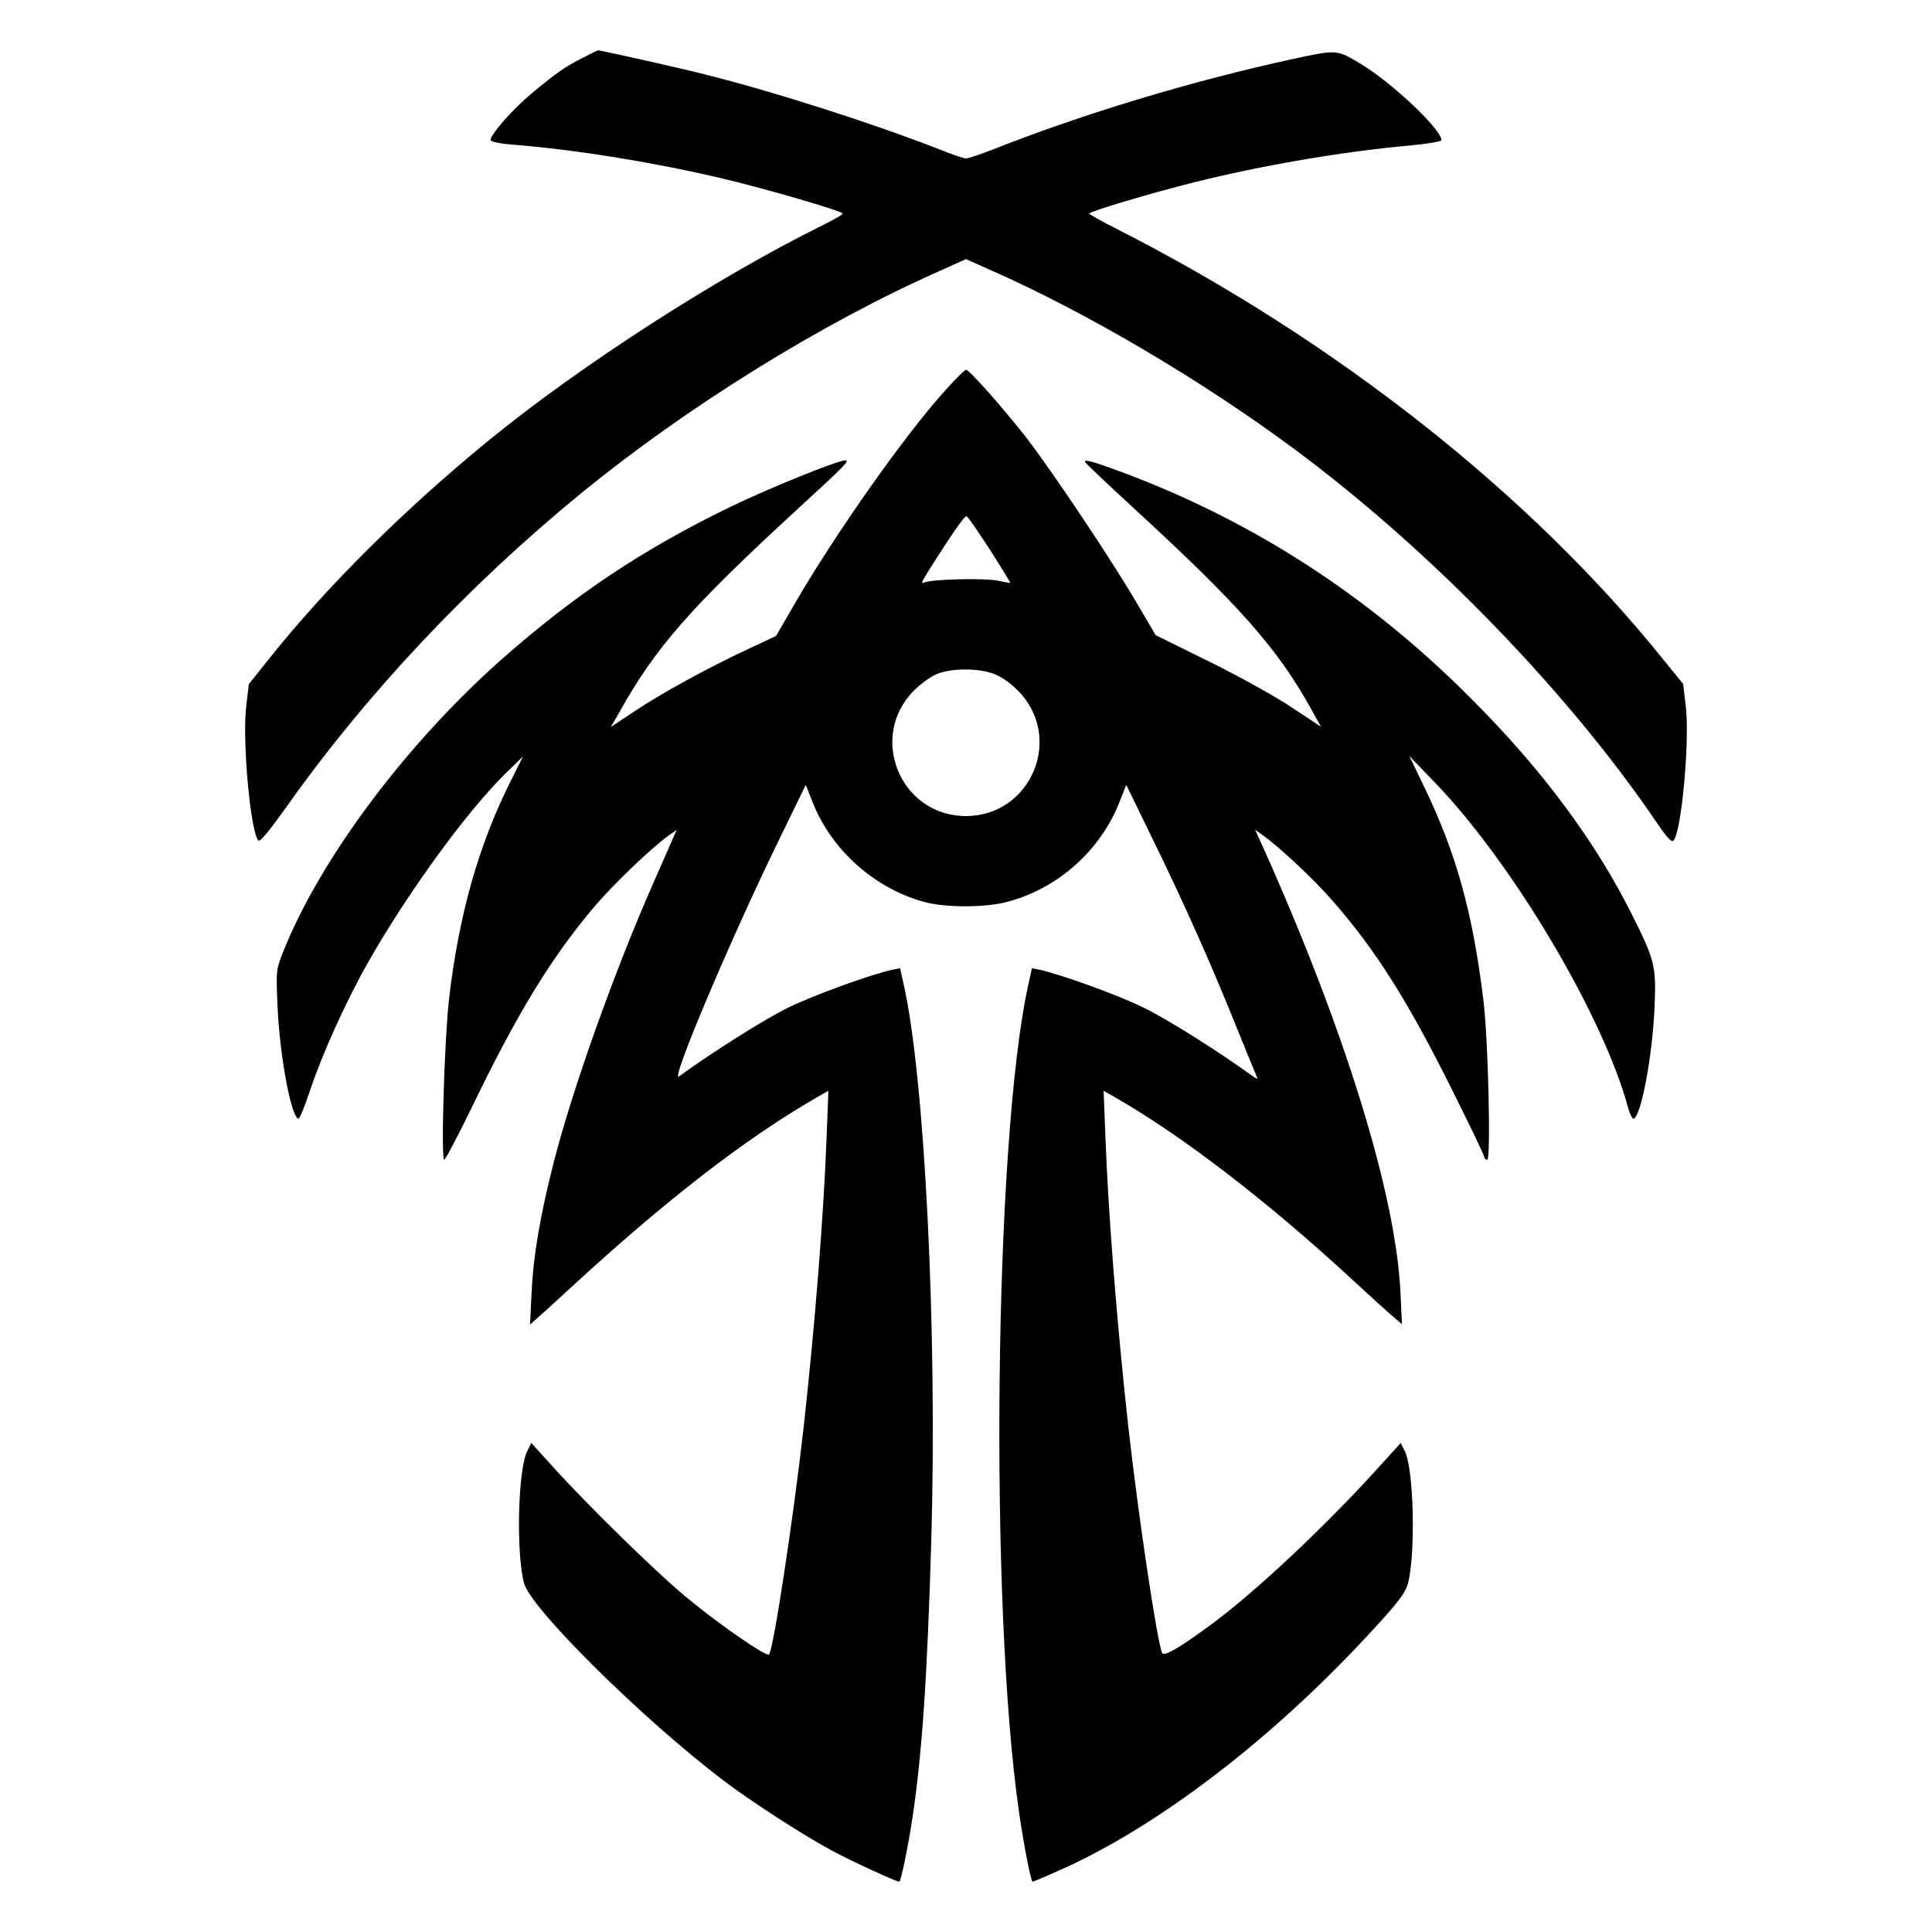 <?xml version="1.0" encoding="UTF-8" standalone="yes"?>
<svg version="1.0" xmlns="http://www.w3.org/2000/svg" width="768" height="768" viewBox="0 0 768 768" preserveAspectRatio="xMidYMid meet">
  <g transform="translate(0,768) scale(0.1,-0.1)" fill="#000000" stroke="none">
    <path d="M2318 7451 c-73 -37 -104 -59 -203 -141 -76 -63 -165 -164 -165 -187
0 -6 38 -14 88 -18 240 -19 544 -67 814 -130 167 -38 498 -134 498 -144 0 -4
-35 -24 -77 -45 -415 -204 -966 -559 -1328 -855 -336 -274 -648 -584 -878
-873 l-78 -98 -10 -86 c-17 -134 17 -504 48 -535 7 -7 45 40 115 138 316 446
718 873 1163 1238 421 345 960 680 1433 889 l102 46 103 -46 c380 -168 837
-438 1202 -709 545 -404 1095 -973 1447 -1494 35 -51 53 -70 60 -63 32 32 66
400 49 536 l-10 87 -83 102 c-529 657 -1304 1267 -2165 1705 -62 31 -113 60
-113 63 0 8 243 81 416 124 267 67 588 122 852 146 74 7 132 16 132 22 0 42
-193 225 -316 300 -101 61 -96 61 -277 22 -399 -87 -828 -216 -1192 -360 -49
-19 -97 -35 -105 -35 -8 0 -56 16 -105 36 -258 101 -655 229 -932 298 -88 23
-416 96 -425 96 -2 0 -29 -13 -60 -29z"/>
    <path d="M3761 6132 c-162 -178 -442 -575 -606 -859 l-70 -121 -113 -53 c-155
-72 -349 -178 -455 -250 l-89 -59 33 57 c145 260 283 417 709 809 191 175 209
194 190 194 -30 0 -302 -110 -457 -185 -348 -169 -618 -349 -910 -607 -380
-337 -721 -793 -868 -1163 -27 -68 -28 -74 -22 -210 8 -195 53 -443 83 -452 5
-1 26 50 47 114 48 144 143 354 231 509 157 276 390 596 544 748 l71 69 -49
-98 c-127 -252 -207 -536 -245 -866 -18 -155 -33 -639 -19 -639 5 1 54 94 109
207 180 373 314 592 481 791 78 93 231 240 305 293 l29 20 -19 -43 c-10 -24
-45 -101 -76 -173 -153 -347 -319 -813 -394 -1106 -54 -212 -81 -370 -88 -519
l-6 -125 24 21 c13 11 78 70 144 131 375 345 690 588 969 749 l49 28 -7 -180
c-12 -320 -46 -745 -91 -1154 -42 -373 -121 -889 -138 -907 -10 -10 -189 113
-317 218 -121 98 -397 368 -542 528 l-86 95 -16 -32 c-37 -71 -45 -403 -13
-525 26 -101 473 -542 793 -785 114 -86 321 -220 434 -280 78 -42 252 -122
265 -122 6 0 34 136 50 240 40 260 61 568 77 1119 24 829 -26 1834 -109 2204
l-15 68 -31 -6 c-81 -17 -313 -101 -415 -151 -90 -44 -303 -178 -433 -273 -37
-26 204 543 393 931 l111 228 27 -68 c75 -192 250 -347 450 -399 85 -21 235
-21 320 1 202 51 375 205 450 398 l27 68 111 -228 c126 -258 232 -497 334
-752 39 -96 73 -179 76 -185 4 -5 -3 -3 -15 5 -152 109 -350 233 -440 276
-100 49 -327 131 -410 149 l-31 6 -16 -73 c-134 -616 -154 -2464 -35 -3283 20
-137 47 -275 54 -275 2 0 46 18 97 41 396 173 862 530 1258 963 102 111 127
145 137 182 31 121 23 456 -13 526 l-16 32 -86 -95 c-216 -239 -499 -504 -672
-630 -127 -93 -181 -124 -190 -110 -18 30 -94 535 -135 901 -45 408 -79 834
-91 1154 l-7 180 49 -28 c268 -154 608 -416 943 -726 68 -63 140 -128 159
-144 l35 -30 -6 125 c-18 392 -222 1050 -551 1782 l-27 59 28 -20 c70 -50 208
-179 283 -266 172 -197 301 -402 482 -768 65 -130 118 -241 118 -247 0 -6 5
-11 12 -11 15 0 4 484 -16 640 -43 348 -108 580 -236 845 l-58 120 104 -108
c309 -321 669 -929 766 -1291 7 -25 17 -45 22 -43 30 10 75 251 83 444 7 163
1 186 -88 364 -149 298 -361 583 -648 869 -404 404 -863 700 -1381 893 -118
44 -155 54 -146 39 4 -6 87 -85 184 -174 430 -395 581 -566 716 -810 l37 -67
-112 74 c-61 42 -209 124 -328 183 l-217 107 -70 119 c-97 168 -346 540 -448
671 -97 123 -223 265 -236 265 -5 0 -40 -35 -79 -78z m174 -637 c46 -72 82
-131 81 -132 -1 -1 -22 3 -46 8 -49 12 -263 7 -294 -6 -15 -7 -14 -1 9 36 96
153 149 229 157 227 6 -2 47 -62 93 -133z m11 -492 c32 -11 66 -34 100 -68
184 -184 55 -498 -206 -499 -261 0 -391 315 -206 500 31 30 69 57 96 67 60 21
155 21 216 0z"/>
  </g>
</svg>